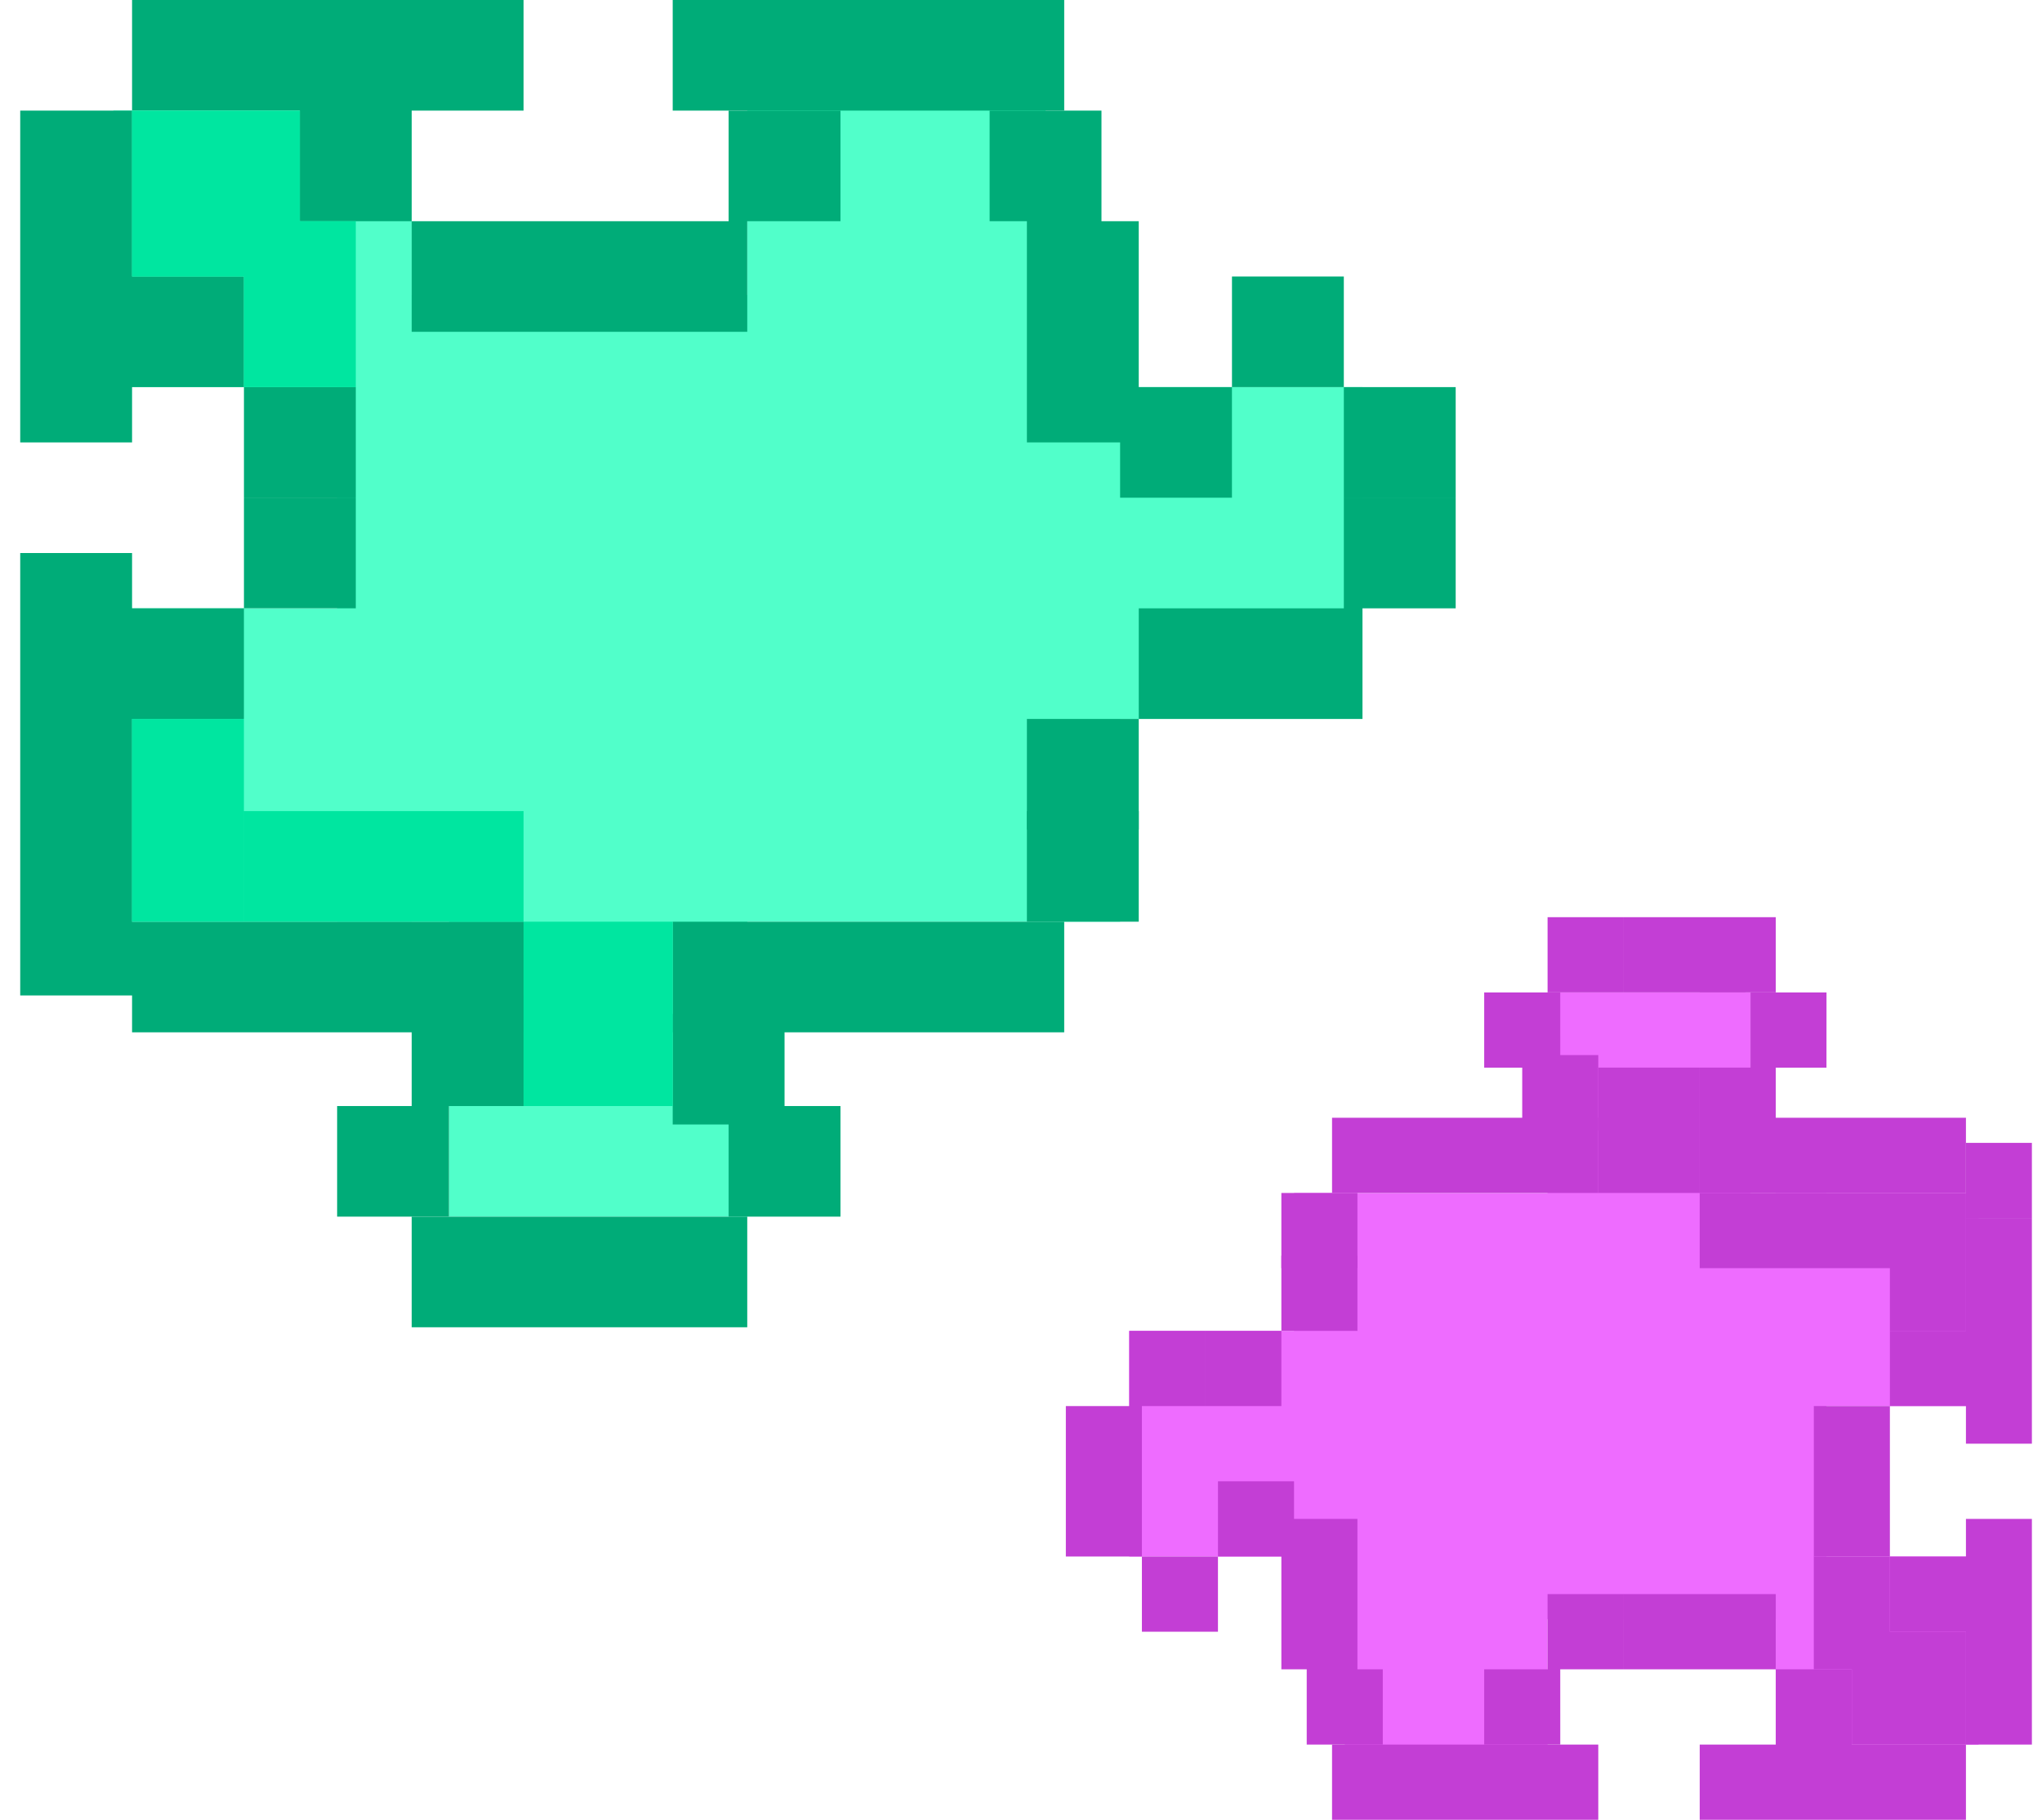 <svg width="101" height="90" fill="none" xmlns="http://www.w3.org/2000/svg"><g clip-path="url(#clip0_36_158)"><path fill="#51FFCA" d="M5.611 5.47h14.753v13.675H5.611zm0 24.616h14.753v15.499H5.611zm16.598 14.587h14.753v15.499H22.209zM36.961 4.558h14.753v15.499H36.961zm15.676 14.587H67.39v16.41H52.637z"/><path fill="#51FFCA" d="M16.675 14.587h38.727v30.997H16.675z"/><path fill="#00AC78" d="M6.532 0h19.364v5.47H6.532zm26.741 0h19.364v5.47H33.273zm0 45.584h19.364v5.47H33.273zm-26.741 0h19.364v5.47H6.532zM14.831 5.47h5.532v5.47h-5.532zM1 5.47h5.532v5.47H1zm0 5.47h5.532v5.47H1zm0 5.47h5.532v5.47H1zm5.532-2.735h5.532v5.47H6.532zm5.534 5.47h5.532v5.47h-5.532zm0 5.471h5.532v5.47h-5.532zm-5.534 5.47h5.532v5.47H6.532zM1 27.351h5.532v5.47H1zm0 5.47h5.532v5.47H1zm0 5.47h5.532v5.47H1zm0 5.47h5.532v5.47H1z"/><path fill="#00AC78" d="M20.364 49.231h5.532v5.47h-5.532zm-3.689 5.47h5.532v5.47h-5.532zm19.364 0h5.532v5.47h-5.532z"/><path fill="#00AC78" d="M33.273 50.143h5.532v5.47h-5.532zM20.364 60.172h5.532v5.47h-5.532zm5.532 0h5.532v5.47h-5.532zm5.532 0h5.532v5.47h-5.532zM20.364 10.94h5.532v5.47h-5.532zm5.532 0h5.532v5.47h-5.532zm5.532 0h5.532v5.47h-5.532zm4.611-5.47h5.532v5.47h-5.532zm12.909 0h5.532v5.47h-5.532zm1.844 5.47h5.532v5.47h-5.532zm0 5.47h5.532v5.47h-5.532z"/><path fill="#00AC78" d="M55.402 19.145h5.532v5.47h-5.532zm5.533-5.47h5.532v5.47h-5.532zm5.533 5.47H72v5.47h-5.532zm0 5.471H72v5.47h-5.532zm-4.611 5.47h5.532v5.47h-5.532zm-5.532 0h5.532v5.47h-5.532zm-5.533 5.47h5.532v5.47h-5.532z"/><path fill="#00AC78" d="M50.792 40.114h5.532v5.47h-5.532z"/><path fill="#00E6A0" d="M6.532 5.47h8.299v8.205H6.532z"/><path fill="#00E6A0" d="M12.066 10.94h5.532v8.205h-5.532zM6.532 35.556h5.532v10.029H6.532zm19.364 10.028h7.377v9.117h-7.377zm.001-5.47v5.47H12.066v-5.47z"/><path fill="#EE6CFF" d="M97.864 86.28H87.831v-9.3h10.033zm0-16.74H87.831V59h10.033zm-11.287-9.919H76.544v-10.54h10.033zM76.546 86.9H66.513V76.36h10.033zm-10.66-9.92H55.853V65.82h10.033z"/><path fill="#EE6CFF" d="M90.34 80.08H64.006V59.003H90.34z"/><path fill="#C33ED5" d="M97.238 90H84.07v-3.72h13.168zm-18.185 0H65.885v-3.72h13.168zm0-30.999H65.885v-3.72h13.168zm18.185 0H84.07v-3.72h13.168zM91.594 86.28h-3.762v-3.72h3.762zm9.406 0h-3.762v-3.72H101zm0-3.72h-3.762v-3.72H101zm0-3.72h-3.762v-3.72H101zm-3.762 1.86h-3.762v-3.72h3.762zm-3.762-3.72h-3.762v-3.72h3.762zm0-3.72h-3.762v-3.72h3.762zm3.762-3.72h-3.762v-3.72h3.762zM101 71.4h-3.762v-3.72H101zm0-3.72h-3.762v-3.72H101zm0-3.72h-3.762v-3.72H101z"/><path fill="#C33ED5" d="M101 60.241h-3.762v-3.72H101zm-13.168-3.72H84.07v-3.72h3.762z"/><path fill="#C33ED5" d="M90.34 52.802h-3.76v-3.72h3.762zm-13.167 0H73.41v-3.72h3.762z"/><path fill="#C33ED5" d="M79.053 55.901h-3.762v-3.72h3.762zm8.779-6.819H84.07v-3.72h3.762zm-3.762 0h-3.762v-3.72h3.762zm-3.763 0h-3.762v-3.72h3.762zm7.525 33.478H84.07v-3.72h3.762zm-3.762 0h-3.762v-3.72h3.762zm-3.763 0h-3.762v-3.72h3.762zm-3.134 3.72H73.41v-3.72h3.762zm-8.779 0h-3.762v-3.72h3.762zm-1.254-3.72h-3.762v-3.72h3.762zm0-3.72h-3.762v-3.72h3.762z"/><path fill="#C33ED5" d="M64.005 76.98h-3.762v-3.72h3.762zm-3.763 3.72H56.48v-3.72h3.762zm-3.762-3.72h-3.762v-3.72h3.762zm0-3.72h-3.762v-3.72h3.762zm3.135-3.72h-3.762v-3.72h3.762zm3.763 0h-3.762v-3.72h3.762zm3.762-3.72h-3.762V62.1h3.762z"/><path fill="#C33ED5" d="M67.14 62.72h-3.762V59h3.762zm30.098 23.56h-5.643V80.7h5.643z"/><path fill="#C33ED5" d="M93.475 82.56h-3.762v-5.58h3.762zm3.763-16.74h-3.762V59h3.762zM84.07 59.001h-5.016v-6.2h5.016zm0 3.719V59h9.406v3.72z"/></g><defs><clipPath id="clip0_36_158"><path fill="#fff" transform="translate(.5)" d="M0 0h100v90H0z"/></clipPath></defs></svg>